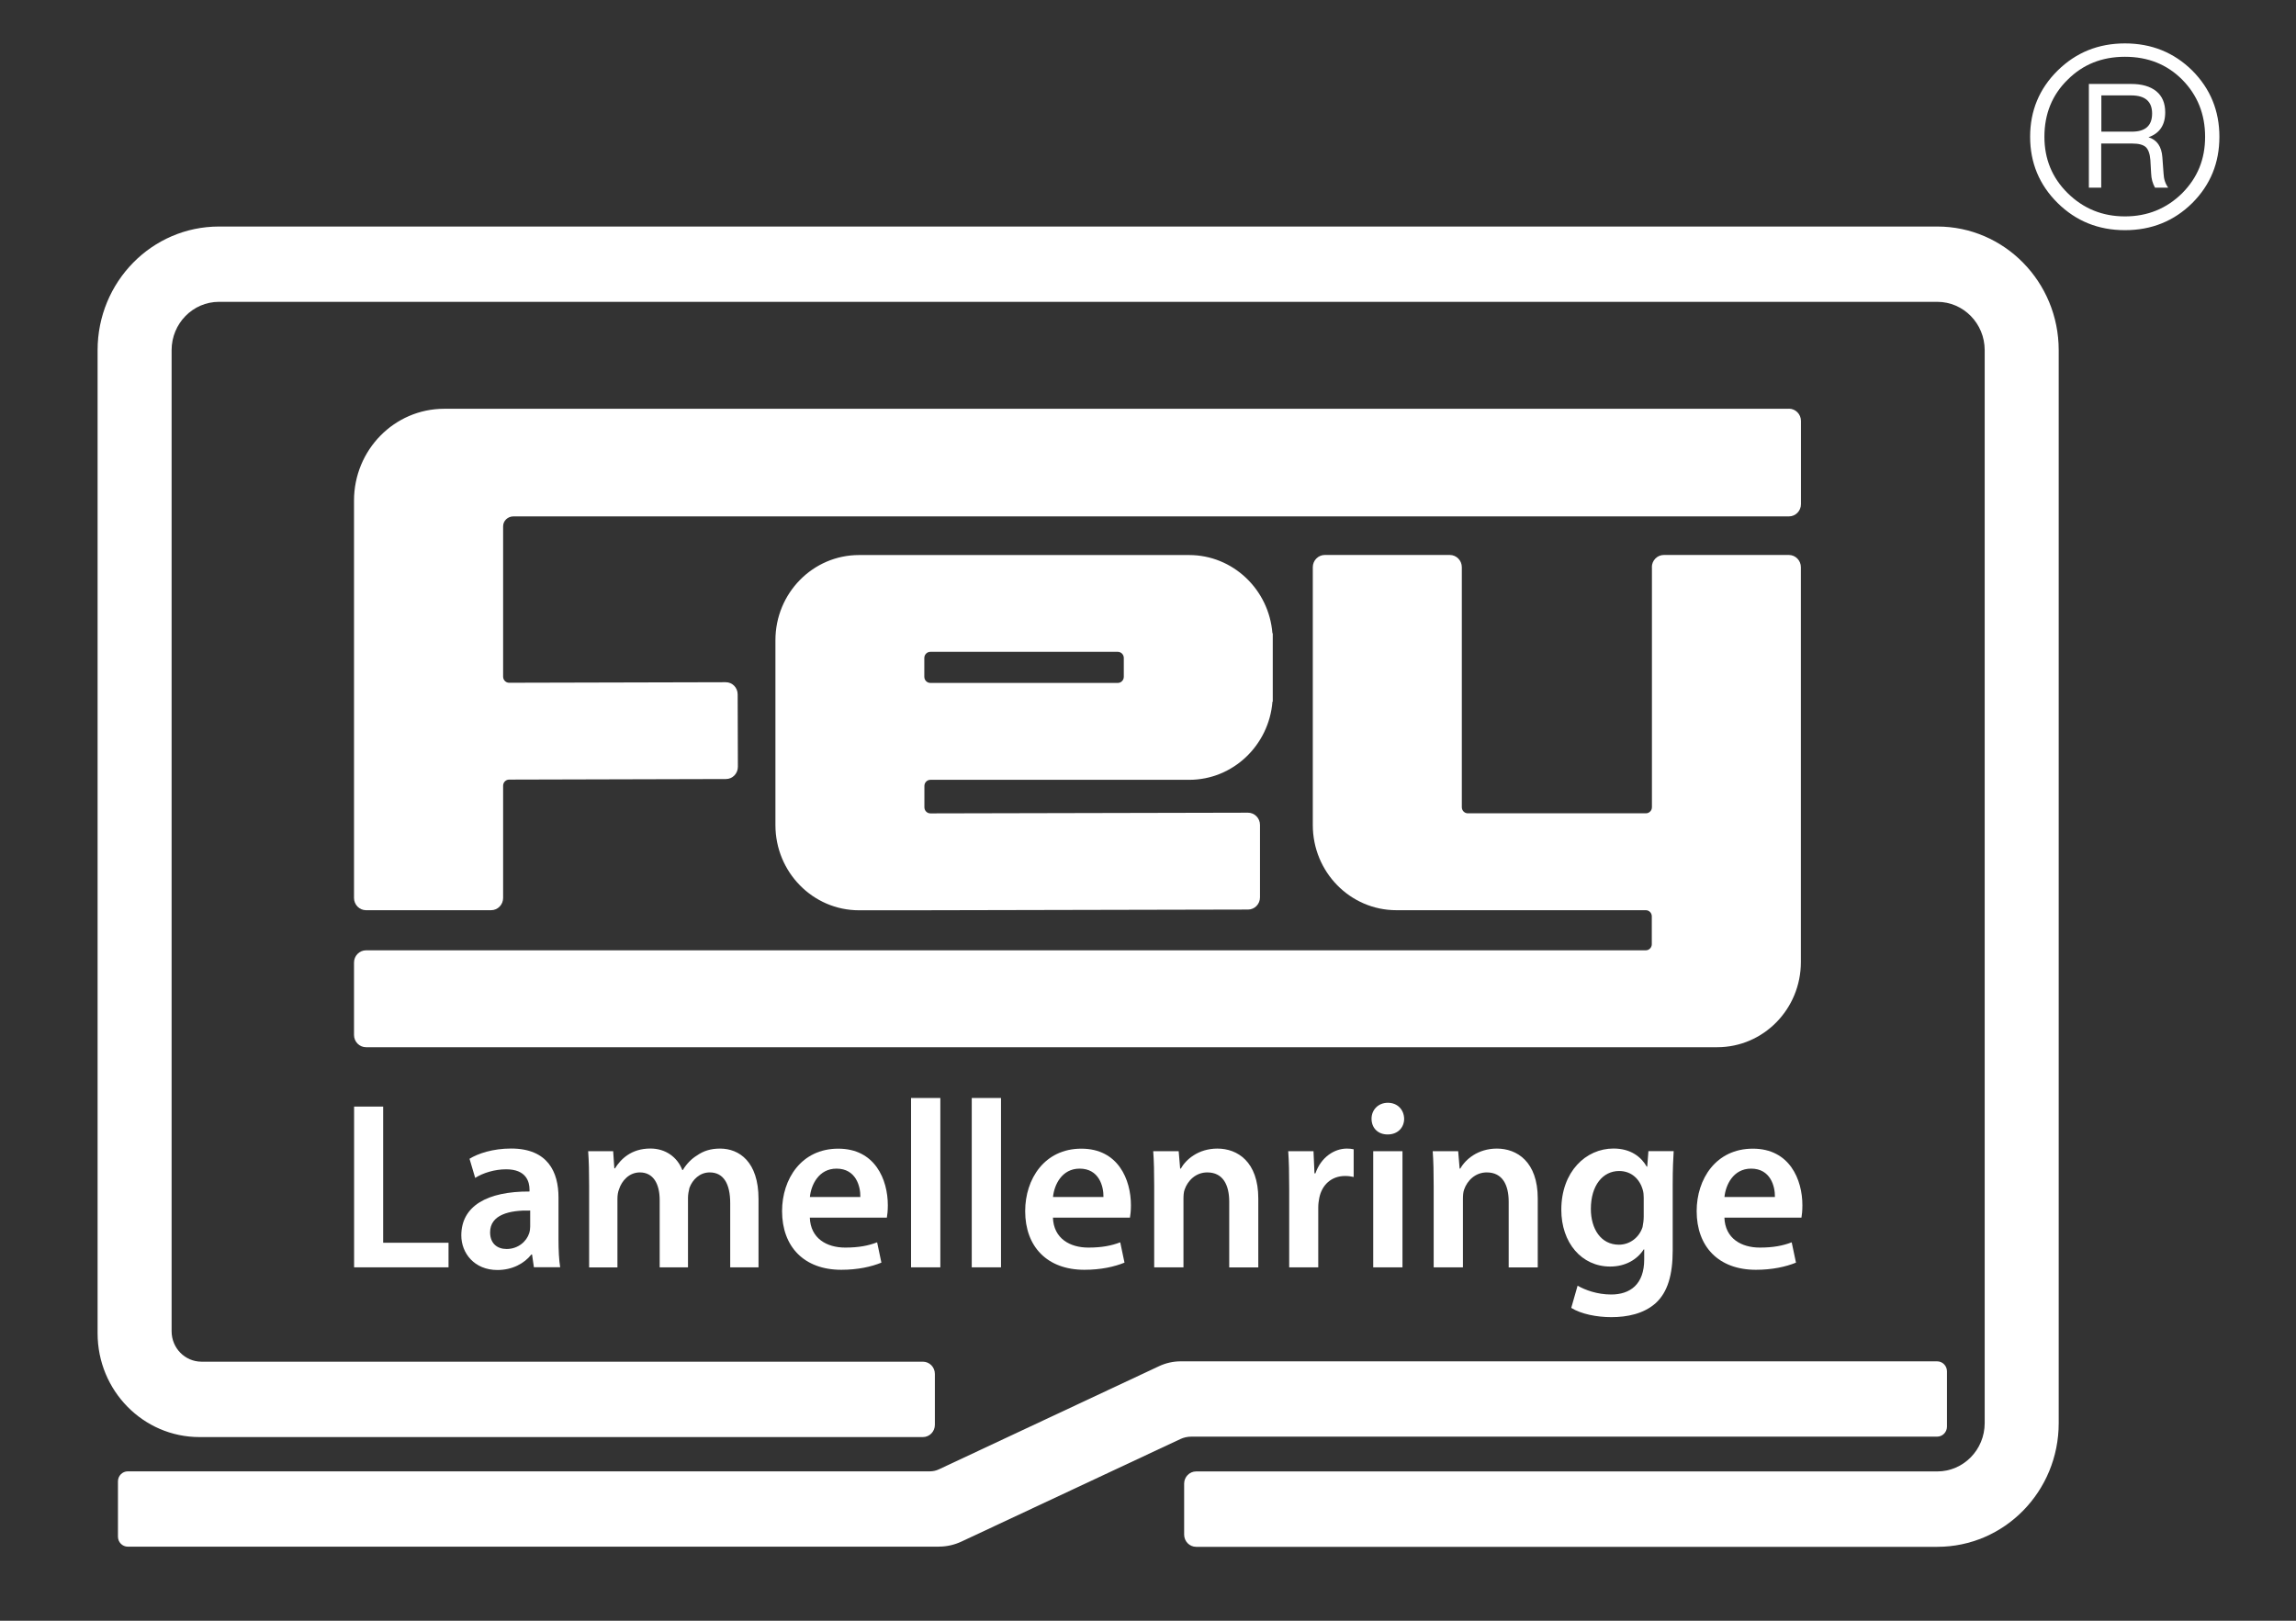 <svg xmlns="http://www.w3.org/2000/svg" width="85" height="60" viewBox="0 0 85 60" fill="none"><rect x="0" y="0" width="85" height="60" fill="#333333" stroke="none"/><g id="FeyLogo_weiss 2"><g id="Group 263"><g id="Group 258"><path id="Vector" d="M34.764 57.258H4.73C4.531 57.258 4.367 57.092 4.367 56.889V54.839C4.367 54.636 4.531 54.47 4.73 54.47H34.421C34.541 54.47 34.659 54.444 34.766 54.392L42.91 50.576C43.161 50.459 43.434 50.397 43.71 50.397H71.715C71.914 50.397 72.078 50.563 72.078 50.766V52.816C72.078 53.019 71.914 53.185 71.715 53.185H44.106C43.963 53.185 43.822 53.216 43.695 53.276L35.597 57.068C35.336 57.191 35.05 57.256 34.764 57.256V57.258Z" fill="white"></path><path id="Vector_2" d="M71.72 57.264H44.282C44.037 57.264 43.838 57.061 43.838 56.811V54.925C43.838 54.676 44.037 54.473 44.282 54.473H71.72C72.688 54.473 73.475 53.672 73.475 52.683V12.963C73.475 11.975 72.688 11.174 71.72 11.174H8.108C7.14 11.174 6.353 11.975 6.353 12.963V49.281C6.353 49.906 6.848 50.41 7.462 50.41H34.166C34.411 50.41 34.61 50.613 34.61 50.863V52.748C34.61 52.998 34.411 53.201 34.166 53.201H7.385C5.302 53.201 3.613 51.482 3.613 49.359V12.963C3.613 10.435 5.624 8.386 8.108 8.386H71.72C74.201 8.386 76.215 10.435 76.215 12.963V52.686C76.215 55.214 74.204 57.264 71.72 57.264Z" fill="white"></path><g id="Group"><path id="Vector_3" d="M13.109 40.966H14.185V46.007H16.605V46.917H13.109V40.966Z" fill="white"></path><path id="Vector_4" d="M19.766 46.917L19.697 46.441H19.672C19.409 46.776 18.964 47.016 18.415 47.016C17.558 47.016 17.078 46.389 17.078 45.736C17.078 44.649 18.031 44.103 19.603 44.11V44.04C19.603 43.757 19.49 43.288 18.737 43.288C18.317 43.288 17.881 43.421 17.592 43.606L17.382 42.898C17.697 42.703 18.248 42.519 18.921 42.519C20.283 42.519 20.676 43.392 20.676 44.329V45.882C20.676 46.269 20.694 46.649 20.738 46.914H19.766V46.917ZM19.628 44.815C18.869 44.797 18.144 44.966 18.144 45.619C18.144 46.043 18.415 46.238 18.755 46.238C19.184 46.238 19.498 45.955 19.593 45.648C19.618 45.567 19.628 45.478 19.628 45.408V44.818V44.815Z" fill="white"></path><path id="Vector_5" d="M21.81 43.897C21.81 43.403 21.802 42.987 21.774 42.617H22.7L22.743 43.252H22.768C22.978 42.916 23.364 42.519 24.079 42.519C24.639 42.519 25.076 42.836 25.26 43.315H25.278C25.426 43.075 25.602 42.898 25.802 42.776C26.037 42.61 26.308 42.521 26.658 42.521C27.366 42.521 28.081 43.008 28.081 44.383V46.917H27.033V44.542C27.033 43.827 26.788 43.403 26.274 43.403C25.907 43.403 25.636 43.668 25.523 43.978C25.498 44.084 25.47 44.217 25.47 44.339V46.917H24.422V44.428C24.422 43.827 24.187 43.403 23.688 43.403C23.287 43.403 23.016 43.72 22.919 44.022C22.876 44.129 22.858 44.251 22.858 44.376V46.919H21.81V43.9V43.897Z" fill="white"></path><path id="Vector_6" d="M29.98 45.073C30.006 45.85 30.609 46.186 31.291 46.186C31.79 46.186 32.147 46.116 32.472 45.991L32.63 46.743C32.262 46.894 31.756 47.008 31.146 47.008C29.766 47.008 28.953 46.152 28.953 44.836C28.953 43.645 29.669 42.524 31.033 42.524C32.398 42.524 32.868 43.671 32.868 44.618C32.868 44.821 32.85 44.979 32.832 45.078H29.983L29.98 45.073ZM31.851 44.313C31.859 43.915 31.685 43.263 30.969 43.263C30.305 43.263 30.026 43.871 29.983 44.313H31.854H31.851Z" fill="white"></path><path id="Vector_7" d="M33.728 40.648H34.812V46.917H33.728V40.648Z" fill="white"></path><path id="Vector_8" d="M35.975 40.648H37.058V46.917H35.975V40.648Z" fill="white"></path><path id="Vector_9" d="M38.98 45.073C39.006 45.85 39.609 46.186 40.291 46.186C40.79 46.186 41.147 46.116 41.472 45.991L41.63 46.743C41.262 46.894 40.756 47.008 40.146 47.008C38.766 47.008 37.953 46.152 37.953 44.836C37.953 43.645 38.669 42.524 40.033 42.524C41.398 42.524 41.868 43.671 41.868 44.618C41.868 44.821 41.85 44.979 41.832 45.078H38.983L38.98 45.073ZM40.851 44.313C40.859 43.915 40.685 43.263 39.969 43.263C39.305 43.263 39.026 43.871 38.983 44.313H40.853H40.851Z" fill="white"></path><path id="Vector_10" d="M42.729 43.897C42.729 43.403 42.721 42.987 42.693 42.617H43.636L43.69 43.262H43.715C43.9 42.927 44.362 42.521 45.07 42.521C45.813 42.521 46.583 43.008 46.583 44.368V46.919H45.507V44.49C45.507 43.871 45.279 43.403 44.694 43.403C44.265 43.403 43.968 43.712 43.856 44.038C43.82 44.134 43.813 44.266 43.813 44.391V46.917H42.729V43.897Z" fill="white"></path><path id="Vector_11" d="M47.727 44.004C47.727 43.421 47.719 43.005 47.691 42.617H48.627L48.663 43.439H48.698C48.908 42.831 49.406 42.521 49.861 42.521C49.966 42.521 50.027 42.529 50.114 42.547V43.572C50.027 43.554 49.93 43.535 49.8 43.535C49.283 43.535 48.933 43.871 48.839 44.357C48.821 44.454 48.803 44.568 48.803 44.693V46.917H47.727V44.004Z" fill="white"></path><path id="Vector_12" d="M51.983 41.416C51.983 41.743 51.747 41.998 51.372 41.998C50.996 41.998 50.776 41.743 50.776 41.416C50.776 41.088 51.022 40.825 51.379 40.825C51.737 40.825 51.975 41.08 51.983 41.416ZM50.838 46.917V42.617H51.921V46.917H50.838Z" fill="white"></path><path id="Vector_13" d="M53.076 43.897C53.076 43.403 53.068 42.987 53.04 42.617H53.983L54.037 43.262H54.062C54.246 42.927 54.709 42.521 55.417 42.521C56.16 42.521 56.929 43.008 56.929 44.368V46.919H55.853V44.49C55.853 43.871 55.626 43.403 55.041 43.403C54.612 43.403 54.315 43.712 54.203 44.038C54.167 44.134 54.159 44.266 54.159 44.391V46.917H53.076V43.897Z" fill="white"></path><path id="Vector_14" d="M61.961 42.617C61.943 42.909 61.925 43.262 61.925 43.853V46.29C61.925 47.19 61.741 47.835 61.297 48.241C60.852 48.639 60.239 48.761 59.653 48.761C59.112 48.761 58.534 48.647 58.169 48.418L58.404 47.596C58.675 47.754 59.13 47.923 59.646 47.923C60.346 47.923 60.87 47.551 60.87 46.626V46.254H60.852C60.607 46.633 60.17 46.888 59.61 46.888C58.552 46.888 57.801 46.007 57.801 44.787C57.801 43.374 58.711 42.519 59.733 42.519C60.379 42.519 60.763 42.836 60.964 43.19H60.982L61.026 42.615H61.961V42.617ZM60.852 44.339C60.852 44.243 60.844 44.136 60.816 44.048C60.704 43.65 60.397 43.351 59.942 43.351C59.339 43.351 58.895 43.882 58.895 44.755C58.895 45.489 59.263 46.079 59.934 46.079C60.336 46.079 60.686 45.814 60.809 45.426C60.834 45.312 60.852 45.161 60.852 45.039V44.342V44.339Z" fill="white"></path><path id="Vector_15" d="M63.839 45.073C63.864 45.85 64.467 46.186 65.15 46.186C65.648 46.186 66.006 46.116 66.33 45.991L66.489 46.743C66.121 46.894 65.615 47.008 65.004 47.008C63.624 47.008 62.812 46.152 62.812 44.836C62.812 43.645 63.527 42.524 64.892 42.524C66.256 42.524 66.726 43.671 66.726 44.618C66.726 44.821 66.709 44.979 66.691 45.078H63.841L63.839 45.073ZM65.709 44.313C65.717 43.915 65.543 43.263 64.828 43.263C64.163 43.263 63.885 43.871 63.841 44.313H65.712H65.709Z" fill="white"></path></g><path id="Vector_16" d="M66.225 15.133H16.446C14.601 15.133 13.106 16.654 13.106 18.532V33.243C13.106 33.493 13.306 33.696 13.551 33.696H18.181C18.427 33.696 18.626 33.493 18.626 33.243V29.087C18.626 28.962 18.726 28.861 18.848 28.861L26.875 28.84C27.12 28.84 27.317 28.637 27.317 28.387L27.309 25.706C27.309 25.456 27.11 25.253 26.865 25.256L18.848 25.276C18.726 25.276 18.626 25.175 18.626 25.05V19.484C18.626 19.281 18.797 19.117 19.007 19.117H66.228C66.473 19.117 66.673 18.915 66.673 18.665V15.583C66.673 15.333 66.473 15.13 66.228 15.13L66.225 15.133Z" fill="white"></path><path id="Vector_17" d="M61.156 20.998V29.883C61.156 30.008 61.056 30.109 60.933 30.109H54.34C54.218 30.109 54.118 30.008 54.118 29.883V20.998C54.118 20.748 53.919 20.545 53.673 20.545H49.045C48.8 20.545 48.601 20.748 48.601 20.998V30.544C48.601 32.284 49.986 33.696 51.696 33.696H60.928C61.051 33.696 61.151 33.797 61.151 33.922V34.955C61.151 35.08 61.051 35.181 60.928 35.181H13.551C13.306 35.181 13.106 35.384 13.106 35.634V38.315C13.106 38.565 13.306 38.768 13.551 38.768H63.575C65.285 38.768 66.67 37.356 66.67 35.615V20.998C66.67 20.748 66.471 20.545 66.225 20.545H61.598C61.352 20.545 61.153 20.748 61.153 20.998H61.156Z" fill="white"></path><path id="Vector_18" d="M47.106 23.443C46.978 21.825 45.644 20.548 44.022 20.548H31.802C30.092 20.548 28.707 21.96 28.707 23.7V30.546C28.707 32.286 30.092 33.699 31.802 33.699H33.728L46.204 33.672C46.449 33.672 46.646 33.47 46.646 33.22V30.538C46.646 30.289 46.447 30.086 46.201 30.086L34.444 30.112C34.321 30.112 34.222 30.01 34.222 29.886V29.095C34.222 28.97 34.321 28.869 34.444 28.869H44.024C45.647 28.869 46.978 27.591 47.108 25.974H47.119V23.443H47.108H47.106ZM34.219 24.358C34.219 24.233 34.319 24.132 34.441 24.132H41.382C41.505 24.132 41.604 24.233 41.604 24.358V25.055C41.604 25.18 41.505 25.282 41.382 25.282H34.441C34.319 25.282 34.219 25.18 34.219 25.055V24.358Z" fill="white"></path></g></g><path id="Vector_19" d="M77.794 3.532H78.898C79.415 3.532 79.673 3.756 79.673 4.203C79.673 4.651 79.425 4.874 78.926 4.874H77.794V3.532ZM79.542 5.08C79.954 4.934 80.158 4.627 80.158 4.159C80.158 3.818 80.048 3.558 79.829 3.379C79.609 3.199 79.297 3.108 78.896 3.108H77.332V6.947H77.789V5.314H78.949C79.179 5.314 79.34 5.358 79.438 5.444C79.532 5.532 79.591 5.694 79.609 5.925L79.637 6.422C79.644 6.617 79.693 6.791 79.78 6.947H80.268C80.163 6.802 80.105 6.627 80.097 6.422L80.053 5.824C80.025 5.426 79.854 5.176 79.537 5.08M75.686 5.064C75.686 4.219 75.972 3.511 76.547 2.95C77.112 2.385 77.817 2.102 78.668 2.102C79.519 2.102 80.227 2.385 80.789 2.95C81.354 3.524 81.635 4.229 81.635 5.064C81.635 5.899 81.354 6.578 80.789 7.15C80.207 7.725 79.499 8.011 78.668 8.011C77.838 8.011 77.13 7.725 76.547 7.15C75.975 6.586 75.686 5.891 75.686 5.064ZM75.157 5.064C75.157 6.027 75.497 6.843 76.174 7.514C76.854 8.185 77.684 8.521 78.668 8.521C79.652 8.521 80.485 8.185 81.162 7.514C81.832 6.843 82.164 6.027 82.164 5.064C82.164 4.102 81.829 3.285 81.162 2.614C80.483 1.943 79.652 1.607 78.668 1.607C77.684 1.607 76.854 1.943 76.174 2.614C75.495 3.285 75.157 4.102 75.157 5.064Z" fill="white"></path></g></svg>